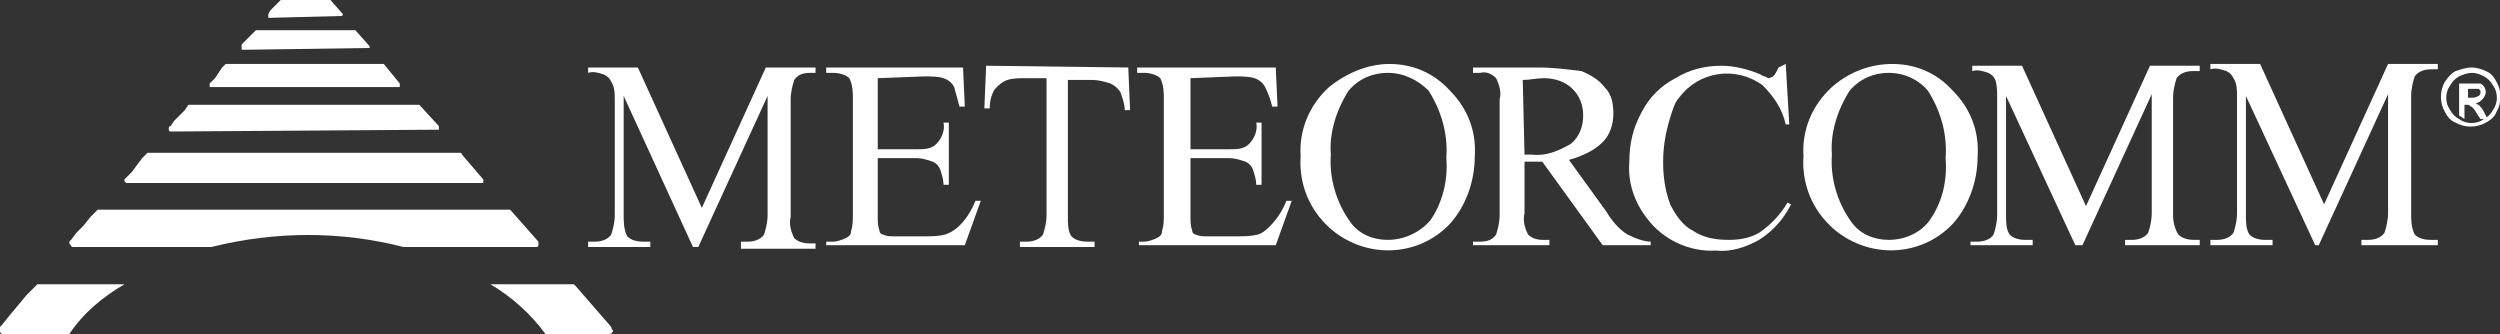 <?xml version="1.0" encoding="utf-8"?>
<!-- Generator: Adobe Illustrator 26.0.1, SVG Export Plug-In . SVG Version: 6.00 Build 0)  -->
<svg version="1.1" id="Layer_1" xmlns="http://www.w3.org/2000/svg" xmlns:xlink="http://www.w3.org/1999/xlink" x="0px" y="0px"
	 width="140.7px" height="18.8px" viewBox="0 0 140.7 18.8" style="enable-background:new 0 0 140.7 18.8;" xml:space="preserve">
<rect x="0" y="0" width="140.7" height="18.8" fill="#333333" stroke="none"/>
<style type="text/css">
	.st0{fill:#FFFFFF;}
</style>
<g>
	<path class="st0" d="M7.5,10.3H7.2H7.1L7,10.2v-0.1L7.1,10l0.3-0.3l0.3-0.4L8,8.9l0.3-0.3h0.1h17.5c0,0,0.1,0,0.1,0.1l1.2,1.4v0.1
		v0.1L7.5,10.3L7.5,10.3z"/>
	<path class="st0" d="M9.9,7.4H9.6c0,0-0.1,0-0.1-0.1V7.2c0,0,0-0.1,0.1-0.1l0.2-0.3l0.3-0.3l0.3-0.3l0.2-0.3h12.9h0.1l1.1,1.2
		c0,0,0,0,0,0.1v0.1c0,0,0,0-0.1,0L9.9,7.4L9.9,7.4z"/>
	<path class="st0" d="M12.1,4.9h-0.3c0,0,0,0,0-0.1V4.7l0.1-0.1l0.2-0.2l0.2-0.3l0.2-0.3l0.2-0.2h8.8c0,0,0,0,0.1,0l0.9,1.1v0.1v0.1
		H12.1L12.1,4.9z"/>
	<path class="st0" d="M13.8,2.8h-0.2c0,0,0,0,0-0.1c0,0,0,0,0-0.1V2.5l0.2-0.2L14,2.1l0.2-0.2l0.2-0.2H20l0,0l0.8,0.9l0,0
		c0,0,0,0,0,0.1L13.8,2.8L13.8,2.8z"/>
	<path class="st0" d="M15.3,1h-0.2V0.8l0.1-0.2l0.2-0.2l0.2-0.2L15.8,0h2.8l0.7,0.8l0,0c0,0,0,0.1-0.1,0.1L15.3,1L15.3,1z"/>
	<path class="st0" d="M4.1,13.9h7.8c3.6-0.9,7.3-0.9,10.8,0h7.5c0,0,0.1,0,0.1-0.1v-0.1v-0.1l-1.5-1.7l-0.1-0.1H5.6H5.5l-0.4,0.4
		l-0.4,0.5l-0.4,0.4L4,13.5l-0.1,0.1v0.1C4,13.8,4,13.9,4.1,13.9z"/>
	<path class="st0" d="M7,16H2.1L2,16.1l-0.5,0.5L1,17.2l-0.5,0.6l-0.4,0.5L0,18.4c0,0.1,0,0.1,0,0.2c0,0.1,0,0.1,0.1,0.2h3.8
		C4.7,17.6,5.8,16.7,7,16z"/>
	<path class="st0" d="M34.4,18.4l-2-2.3L32.3,16h-4.7c1.2,0.7,2.3,1.7,3.1,2.8h3.6c0.1,0,0.2-0.1,0.2-0.2
		C34.4,18.5,34.4,18.4,34.4,18.4z"/>
	<path class="st0" d="M49.4,4.4v4h2.2c0.4,0,0.8,0,1.1-0.3c0.3-0.3,0.5-0.8,0.4-1.2h0.3v3.5h-0.3c0-0.3-0.1-0.6-0.2-0.9
		c-0.1-0.2-0.2-0.3-0.4-0.4c-0.3-0.1-0.6-0.2-0.9-0.2h-2.2v3.3c0,0.3,0,0.5,0.1,0.8c0,0.1,0.1,0.2,0.2,0.2c0.2,0.1,0.4,0.1,0.6,0.1
		H52c0.4,0,0.8,0,1.2-0.1c0.3-0.1,0.6-0.3,0.8-0.5c0.4-0.4,0.7-0.9,0.9-1.4h0.3l-0.9,2.5h-7.8v-0.2h0.4c0.2,0,0.5-0.1,0.7-0.2
		s0.3-0.2,0.3-0.4c0.1-0.3,0.1-0.6,0.1-1V5.6c0-0.4,0-0.8-0.2-1.2c-0.2-0.2-0.6-0.3-0.9-0.3h-0.4V3.8h7.7L54.3,6H54
		c-0.1-0.4-0.2-0.7-0.3-1.1c-0.1-0.2-0.3-0.4-0.6-0.5c-0.3-0.1-0.7-0.1-1.1-0.1L49.4,4.4z"/>
	<path class="st0" d="M63.5,3.8l0.1,2.4h-0.3c0-0.3-0.1-0.6-0.2-0.9s-0.4-0.5-0.6-0.6c-0.3-0.1-0.7-0.2-1-0.2h-1.4v7.7
		c0,0.4,0,0.8,0.2,1.1c0.2,0.2,0.5,0.3,0.9,0.3h0.4v0.3h-4.2v-0.3h0.4c0.3,0,0.7-0.1,0.9-0.4c0.1-0.3,0.2-0.7,0.2-1.1V4.4h-1.2
		c-0.3,0-0.7,0-1,0.1S56.2,4.8,56,5c-0.2,0.3-0.3,0.7-0.3,1.1h-0.3l0.1-2.4L63.5,3.8z"/>
	<path class="st0" d="M67,4.4v4h2.2c0.4,0,0.8,0,1.1-0.3c0.3-0.3,0.5-0.8,0.4-1.2H71v3.5h-0.3c0-0.3-0.1-0.6-0.2-0.9
		c-0.1-0.2-0.2-0.3-0.4-0.4c-0.3-0.1-0.6-0.2-0.9-0.2H67v3.3c0,0.3,0,0.5,0.1,0.8c0,0.1,0.1,0.2,0.2,0.2c0.2,0.1,0.4,0.1,0.6,0.1
		h1.7c0.4,0,0.8,0,1.2-0.1c0.3-0.1,0.5-0.3,0.7-0.5c0.4-0.4,0.7-0.9,0.9-1.4h0.3l-0.9,2.5h-7.7v-0.2h0.3c0.2,0,0.5-0.1,0.7-0.2
		c0.2-0.1,0.3-0.2,0.3-0.4c0.1-0.3,0.1-0.6,0.1-1V5.6c0-0.4,0-0.8-0.2-1.2c-0.2-0.2-0.6-0.3-0.9-0.3H64V3.8h7.8L71.9,6h-0.3
		c-0.1-0.4-0.2-0.7-0.4-1.1c-0.1-0.2-0.3-0.4-0.6-0.5c-0.3-0.1-0.7-0.1-1.1-0.1L67,4.4z"/>
	<path class="st0" d="M78.2,3.6c1.3,0,2.5,0.5,3.4,1.5c1,1,1.5,2.3,1.4,3.7c0,1.4-0.5,2.8-1.4,3.8c-1.8,1.9-4.8,2-6.8,0.2l0,0l0,0
		l0,0l-0.2-0.2c-1-1-1.5-2.4-1.4-3.8c-0.1-1.5,0.5-2.9,1.6-3.9C75.8,4.1,77,3.6,78.2,3.6z M78.1,4.1c-0.8,0-1.6,0.3-2.2,1
		c-0.7,1.1-1.1,2.4-1,3.6c-0.1,1.3,0.3,2.7,1.1,3.8c0.5,0.7,1.3,1,2.1,1c0.9,0,1.8-0.4,2.4-1.1c0.7-1,1-2.3,0.9-3.5
		c0.1-1.4-0.3-2.7-1-3.8C79.8,4.5,79,4.1,78.1,4.1L78.1,4.1z"/>
	<path class="st0" d="M92.9,13.8h-2.7l-3.4-4.7h-1V12c-0.1,0.4,0,0.8,0.2,1.2c0.2,0.2,0.5,0.3,0.8,0.3h0.4v0.3h-4.3v-0.2h0.4
		c0.4,0,0.7-0.1,0.9-0.4c0.1-0.3,0.2-0.7,0.2-1.1V5.6c0.1-0.4,0-0.8-0.2-1.2C84,4.2,83.7,4,83.3,4.1h-0.4V3.8h3.7
		c0.8,0,1.6,0.1,2.4,0.2c0.5,0.2,1,0.5,1.3,0.9c0.4,0.4,0.5,0.9,0.5,1.5S90.6,7.6,90.2,8c-0.5,0.5-1.2,0.8-1.9,1l2.1,2.9
		c0.3,0.5,0.7,1,1.2,1.3c0.4,0.2,0.9,0.4,1.3,0.4V13.8z M85.8,8.7h0.4c0.8,0.1,1.5-0.2,2.2-0.6c0.5-0.4,0.7-1,0.7-1.6
		S88.9,5.4,88.5,5s-1-0.6-1.6-0.6c-0.4,0-0.8,0.1-1.2,0.1L85.8,8.7z"/>
	<path class="st0" d="M100.5,3.6l0.2,3.4h-0.2c-0.2-0.9-0.7-1.6-1.3-2.2c-1.5-1.1-3.6-0.8-4.7,0.7l0,0c-0.2,0.2-0.3,0.5-0.4,0.8
		c-0.3,0.9-0.5,1.8-0.5,2.8c0,0.8,0.1,1.6,0.4,2.4c0.3,0.6,0.7,1.2,1.3,1.5c0.6,0.4,1.3,0.5,2,0.5c0.6,0,1.2-0.1,1.7-0.4
		c0.6-0.4,1.2-1,1.6-1.7l0.2,0.1c-0.4,0.8-1,1.5-1.8,2c-0.7,0.4-1.6,0.7-2.4,0.6c-1.5,0.1-3-0.6-3.9-1.8c-0.7-0.9-1.1-2-1-3.2
		c0-1,0.2-1.9,0.7-2.8c0.4-0.8,1.1-1.5,1.9-1.9c0.8-0.5,1.7-0.7,2.6-0.7c0.7,0,1.5,0.2,2.2,0.5c0.1,0.1,0.3,0.1,0.4,0.2
		c0.1,0,0.3-0.1,0.3-0.1c0.1-0.1,0.2-0.3,0.3-0.5L100.5,3.6z"/>
	<path class="st0" d="M106.5,3.6c1.3,0,2.5,0.5,3.4,1.5c1,1,1.5,2.3,1.4,3.7c0,1.4-0.5,2.8-1.4,3.8c-1.8,1.9-4.8,2-6.8,0.2l0,0l0,0
		l0,0l-0.2-0.2c-1-1-1.5-2.4-1.4-3.8c-0.1-1.5,0.5-2.9,1.6-3.9C104,4.1,105.2,3.6,106.5,3.6z M106.3,4.1c-0.8,0-1.6,0.3-2.2,1
		c-0.7,1.1-1.1,2.4-1,3.6c-0.1,1.3,0.3,2.7,1.1,3.8c0.5,0.7,1.3,1,2.1,1c0.9,0,1.8-0.4,2.3-1.1c0.7-1,1-2.2,0.9-3.5
		c0.1-1.4-0.3-2.7-1-3.8C108,4.5,107.2,4.1,106.3,4.1L106.3,4.1z"/>
	<path class="st0" d="M116.8,13.8l-3.9-8.4v6.7c0,0.4,0,0.8,0.2,1.1c0.2,0.2,0.5,0.3,0.9,0.3h0.4v0.3h-3.5v-0.2h0.4
		c0.3,0,0.7-0.1,0.9-0.4c0.1-0.3,0.2-0.7,0.2-1.1V5.5c0-0.3,0-0.7-0.1-1c-0.1-0.2-0.2-0.3-0.4-0.4C111.6,4,111.3,3.9,111,4V3.7h2.8
		l3.6,7.9l3.6-7.9h2.8V4h-0.4c-0.3,0-0.7,0.1-0.9,0.4c-0.1,0.3-0.2,0.7-0.2,1.1v6.6c0,0.4,0.1,0.8,0.3,1.1c0.2,0.2,0.5,0.3,0.9,0.3
		h0.3v0.3h-4.2v-0.3h0.4c0.3,0,0.7-0.1,0.9-0.4c0.1-0.3,0.2-0.7,0.2-1.1V5.3l-3.9,8.5L116.8,13.8z"/>
	<path class="st0" d="M130.3,13.8l-3.9-8.4v6.7c0,0.4,0,0.8,0.2,1.1c0.2,0.2,0.5,0.3,0.9,0.3h0.4v0.3h-3.5v-0.3h0.4
		c0.3,0,0.7-0.1,0.9-0.4c0.1-0.3,0.2-0.7,0.2-1.1V5.4c0-0.3,0-0.7-0.2-1c-0.1-0.2-0.2-0.3-0.4-0.4c-0.3-0.1-0.6-0.2-0.9-0.1V3.6h2.8
		l3.6,7.9l3.6-7.9h2.8v0.3h-0.4c-0.3,0-0.7,0.1-0.9,0.4c-0.1,0.3-0.2,0.7-0.2,1.1V12c0,0.4,0,0.8,0.2,1.2c0.2,0.2,0.5,0.3,0.9,0.3
		h0.4v0.3h-4.3v-0.3h0.4c0.3,0,0.7-0.1,0.9-0.4c0.1-0.3,0.2-0.7,0.2-1.1V5.3l-3.9,8.5C130.5,13.8,130.3,13.8,130.3,13.8z"/>
	<path class="st0" d="M139.1,3.8c0.3,0,0.6,0.1,0.8,0.2c0.3,0.1,0.5,0.4,0.6,0.6c0.3,0.5,0.3,1.2,0,1.7c-0.1,0.3-0.4,0.5-0.6,0.6
		c-0.5,0.3-1.2,0.3-1.7,0c-0.3-0.1-0.5-0.4-0.6-0.6c-0.3-0.5-0.3-1.2,0-1.7c0.2-0.3,0.4-0.5,0.6-0.6C138.5,3.9,138.8,3.8,139.1,3.8z
		 M139.1,4.1c-0.2,0-0.5,0.1-0.7,0.2s-0.4,0.3-0.5,0.5c-0.3,0.4-0.3,1,0,1.4c0.1,0.2,0.3,0.4,0.5,0.5c0.4,0.3,1,0.3,1.4,0
		c0.2-0.1,0.4-0.3,0.5-0.5c0.3-0.4,0.3-1,0-1.4c-0.1-0.2-0.3-0.4-0.5-0.5C139.6,4.2,139.4,4.1,139.1,4.1z M138.4,6.5V4.7h0.7
		c0.2,0,0.3,0,0.5,0c0.2,0.1,0.3,0.3,0.3,0.5c0,0.1-0.1,0.3-0.2,0.4s-0.2,0.2-0.4,0.2c0.1,0,0.1,0.1,0.2,0.1
		c0.1,0.1,0.2,0.2,0.3,0.4l0.2,0.4h-0.4l-0.2-0.3c-0.1-0.2-0.2-0.3-0.3-0.4c-0.1,0-0.1-0.1-0.2-0.1h-0.2v0.8L138.4,6.5z M138.7,5.5
		h0.4c0.1,0,0.2,0,0.4-0.1c0.1-0.1,0.1-0.1,0.1-0.2s0-0.1,0-0.1L139.5,5c-0.1,0-0.2,0-0.3,0h-0.3v0.5C138.9,5.5,138.7,5.5,138.7,5.5
		z"/>
	<path class="st0" d="M39,13.9l-3.9-8.5v6.7c0,0.4,0,0.8,0.2,1.2c0.2,0.2,0.5,0.3,0.9,0.3h0.4v0.3h-3.5v-0.3h0.4
		c0.3,0,0.7-0.1,0.9-0.4c0.1-0.3,0.2-0.7,0.2-1.1V5.6c0-0.3,0-0.7-0.2-1c-0.1-0.2-0.2-0.3-0.4-0.4c-0.3-0.1-0.6-0.2-0.9-0.1V3.8h2.8
		l3.6,7.9l3.6-7.9h2.8v0.3h-0.3c-0.4,0-0.7,0.1-0.9,0.4c-0.1,0.3-0.2,0.7-0.2,1.1v6.6c-0.1,0.4,0,0.8,0.2,1.2
		c0.2,0.2,0.5,0.3,0.9,0.3h0.3V14h-4.2v-0.4h0.4c0.3,0,0.7-0.1,0.9-0.4c0.1-0.3,0.2-0.7,0.2-1.1V5.4l-3.9,8.5
		C39.3,13.9,39,13.9,39,13.9z"/>
</g>
</svg>